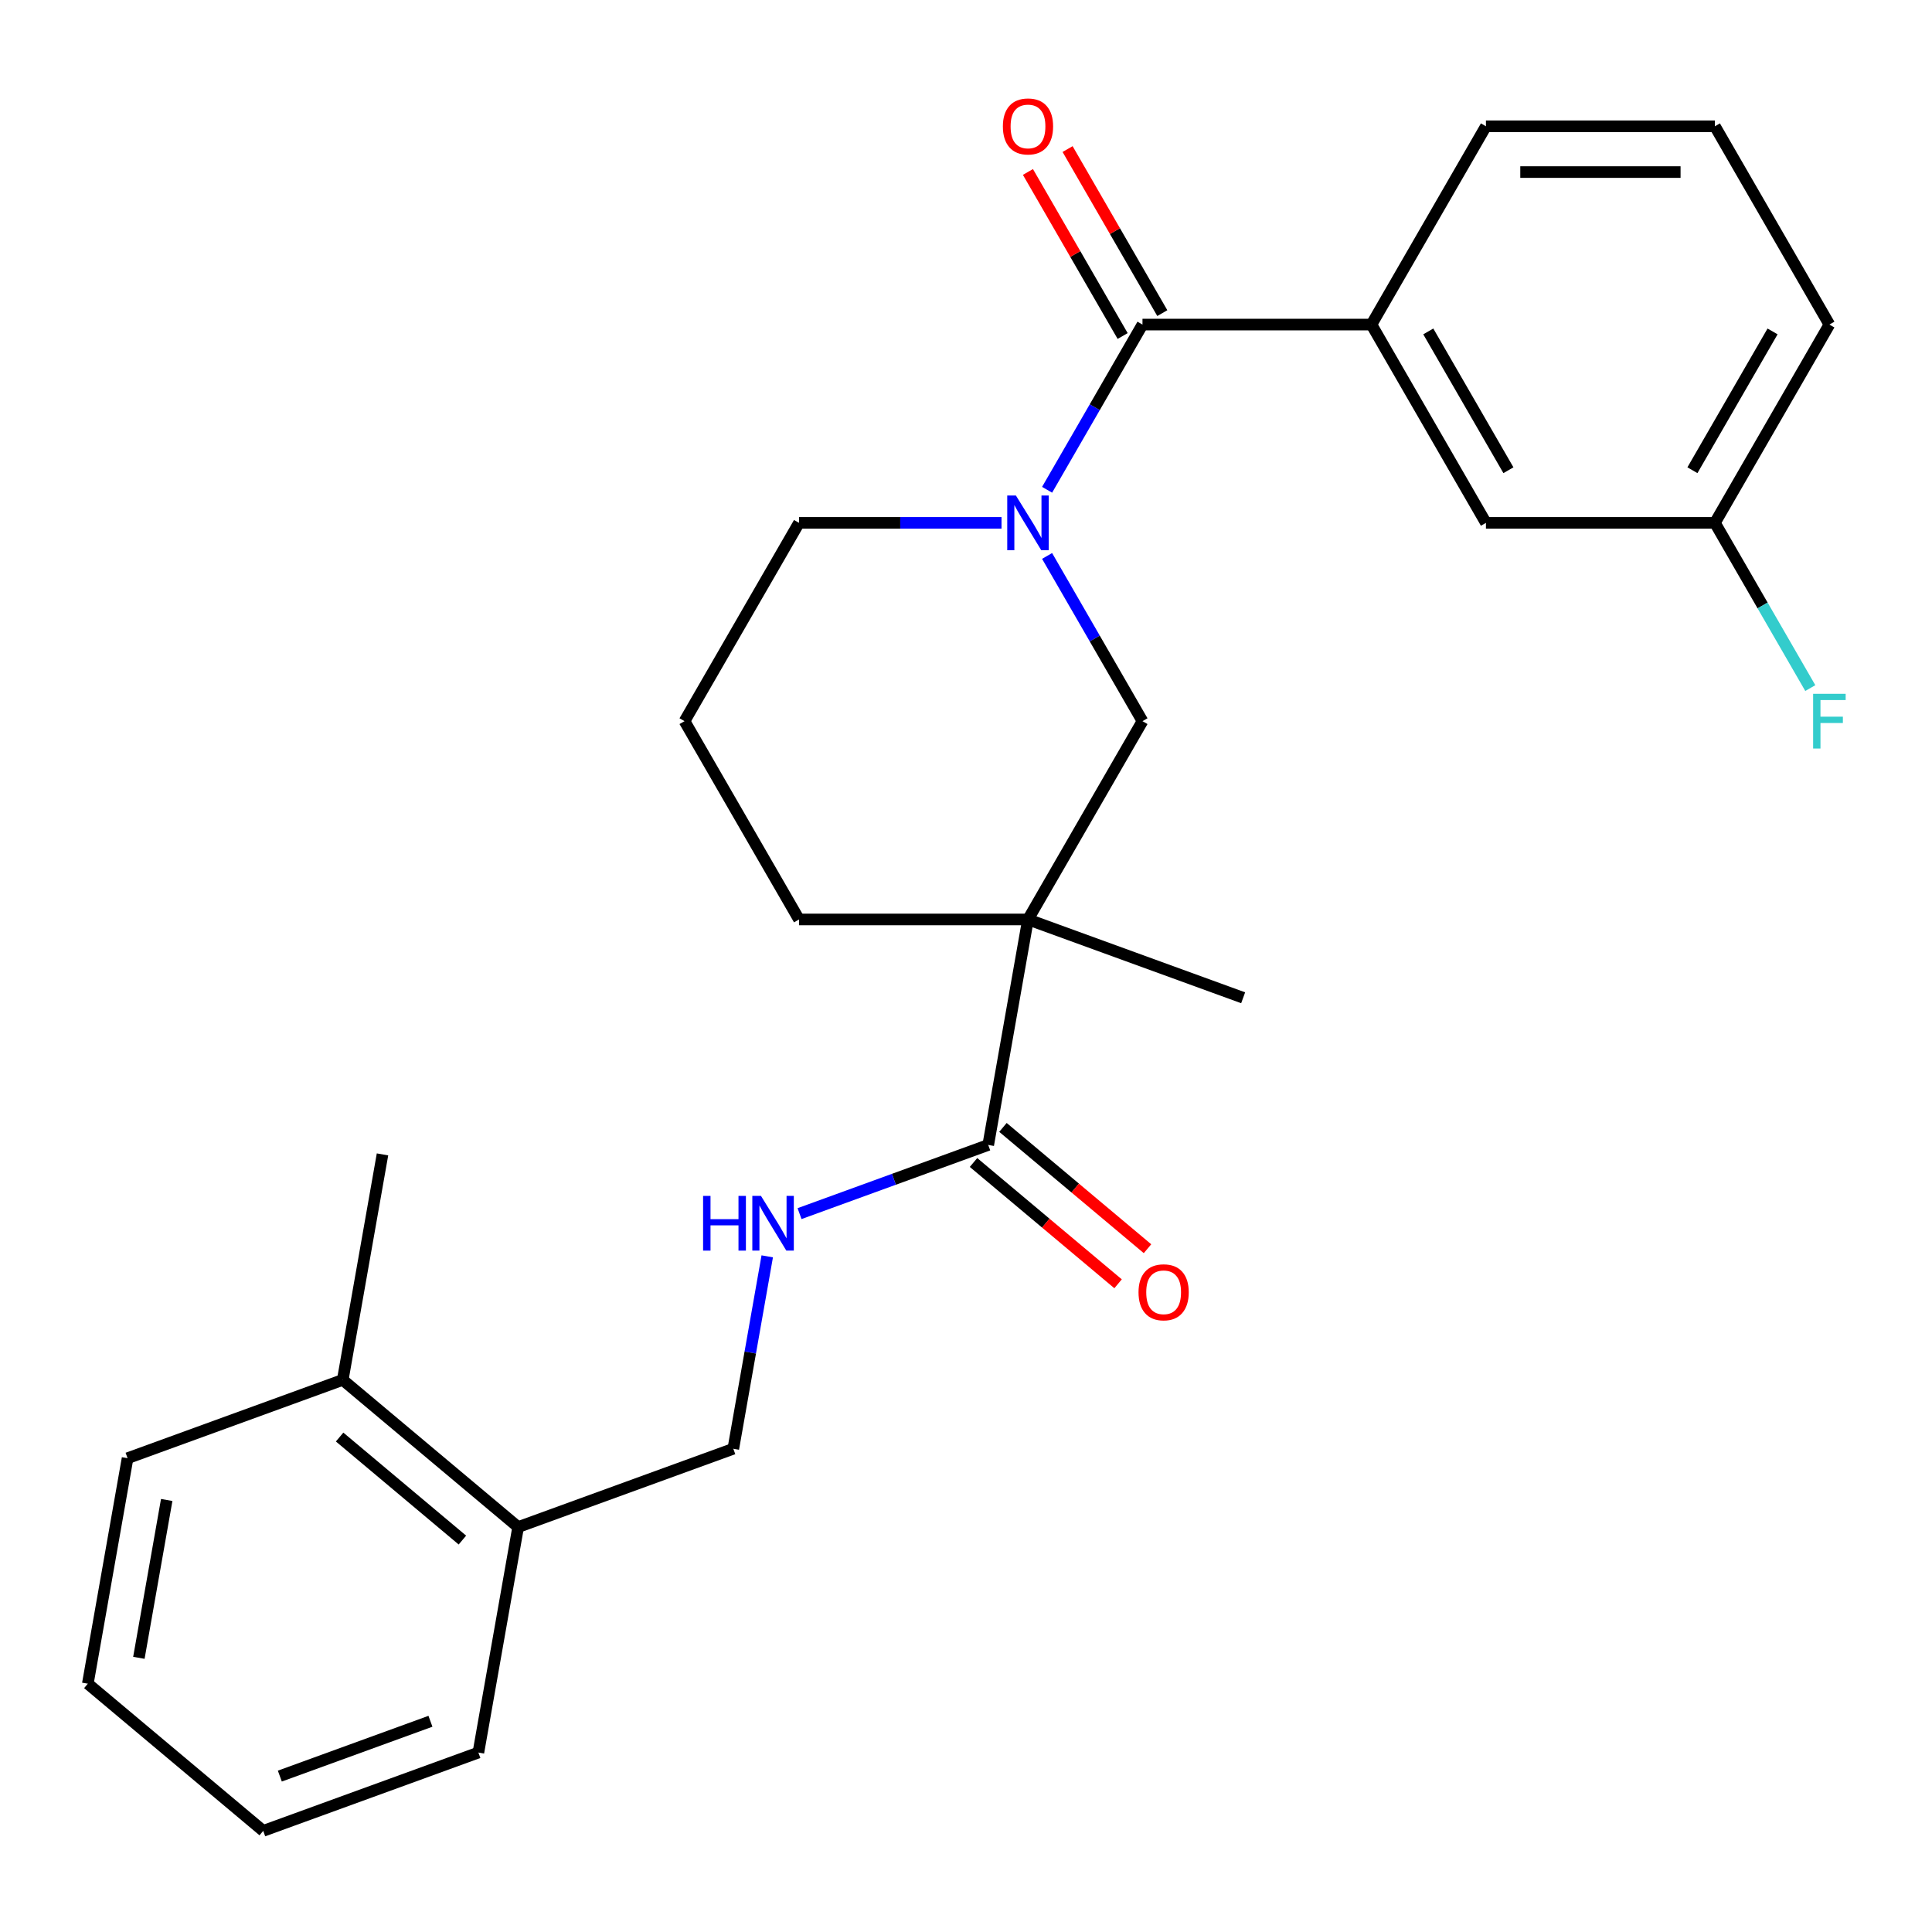 <?xml version='1.0' encoding='iso-8859-1'?>
<svg version='1.1' baseProfile='full'
              xmlns='http://www.w3.org/2000/svg'
                      xmlns:rdkit='http://www.rdkit.org/xml'
                      xmlns:xlink='http://www.w3.org/1999/xlink'
                  xml:space='preserve'
width='1000px' height='1000px' viewBox='0 0 1000 1000'>
<!-- END OF HEADER -->
<rect style='opacity:1.0;fill:#FFFFFF;stroke:none' width='1000' height='1000' x='0' y='0'> </rect>
<path class='bond-1' d='M 541.973,253.511 L 566.659,210.754' style='fill:none;fill-rule:evenodd;stroke:#0000FF;stroke-width:6px;stroke-linecap:butt;stroke-linejoin:miter;stroke-opacity:1' />
<path class='bond-1' d='M 566.659,210.754 L 591.345,167.997' style='fill:none;fill-rule:evenodd;stroke:#000000;stroke-width:6px;stroke-linecap:butt;stroke-linejoin:miter;stroke-opacity:1' />
<path class='bond-3' d='M 541.973,287.757 L 566.659,330.514' style='fill:none;fill-rule:evenodd;stroke:#0000FF;stroke-width:6px;stroke-linecap:butt;stroke-linejoin:miter;stroke-opacity:1' />
<path class='bond-3' d='M 566.659,330.514 L 591.345,373.272' style='fill:none;fill-rule:evenodd;stroke:#000000;stroke-width:6px;stroke-linecap:butt;stroke-linejoin:miter;stroke-opacity:1' />
<path class='bond-12' d='M 518.384,270.634 L 465.978,270.634' style='fill:none;fill-rule:evenodd;stroke:#0000FF;stroke-width:6px;stroke-linecap:butt;stroke-linejoin:miter;stroke-opacity:1' />
<path class='bond-12' d='M 465.978,270.634 L 413.572,270.634' style='fill:none;fill-rule:evenodd;stroke:#000000;stroke-width:6px;stroke-linecap:butt;stroke-linejoin:miter;stroke-opacity:1' />
<path class='bond-0' d='M 532.087,475.909 L 591.345,373.272' style='fill:none;fill-rule:evenodd;stroke:#000000;stroke-width:6px;stroke-linecap:butt;stroke-linejoin:miter;stroke-opacity:1' />
<path class='bond-2' d='M 532.087,475.909 L 511.507,592.624' style='fill:none;fill-rule:evenodd;stroke:#000000;stroke-width:6px;stroke-linecap:butt;stroke-linejoin:miter;stroke-opacity:1' />
<path class='bond-15' d='M 532.087,475.909 L 643.455,516.444' style='fill:none;fill-rule:evenodd;stroke:#000000;stroke-width:6px;stroke-linecap:butt;stroke-linejoin:miter;stroke-opacity:1' />
<path class='bond-26' d='M 532.087,475.909 L 413.572,475.909' style='fill:none;fill-rule:evenodd;stroke:#000000;stroke-width:6px;stroke-linecap:butt;stroke-linejoin:miter;stroke-opacity:1' />
<path class='bond-4' d='M 591.345,167.997 L 709.86,167.997' style='fill:none;fill-rule:evenodd;stroke:#000000;stroke-width:6px;stroke-linecap:butt;stroke-linejoin:miter;stroke-opacity:1' />
<path class='bond-6' d='M 601.609,162.071 L 577.096,119.614' style='fill:none;fill-rule:evenodd;stroke:#000000;stroke-width:6px;stroke-linecap:butt;stroke-linejoin:miter;stroke-opacity:1' />
<path class='bond-6' d='M 577.096,119.614 L 552.583,77.156' style='fill:none;fill-rule:evenodd;stroke:#FF0000;stroke-width:6px;stroke-linecap:butt;stroke-linejoin:miter;stroke-opacity:1' />
<path class='bond-6' d='M 581.081,173.922 L 556.568,131.465' style='fill:none;fill-rule:evenodd;stroke:#000000;stroke-width:6px;stroke-linecap:butt;stroke-linejoin:miter;stroke-opacity:1' />
<path class='bond-6' d='M 556.568,131.465 L 532.056,89.008' style='fill:none;fill-rule:evenodd;stroke:#FF0000;stroke-width:6px;stroke-linecap:butt;stroke-linejoin:miter;stroke-opacity:1' />
<path class='bond-5' d='M 511.507,592.624 L 462.675,610.398' style='fill:none;fill-rule:evenodd;stroke:#000000;stroke-width:6px;stroke-linecap:butt;stroke-linejoin:miter;stroke-opacity:1' />
<path class='bond-5' d='M 462.675,610.398 L 413.842,628.171' style='fill:none;fill-rule:evenodd;stroke:#0000FF;stroke-width:6px;stroke-linecap:butt;stroke-linejoin:miter;stroke-opacity:1' />
<path class='bond-8' d='M 503.889,601.703 L 541.302,633.096' style='fill:none;fill-rule:evenodd;stroke:#000000;stroke-width:6px;stroke-linecap:butt;stroke-linejoin:miter;stroke-opacity:1' />
<path class='bond-8' d='M 541.302,633.096 L 578.714,664.489' style='fill:none;fill-rule:evenodd;stroke:#FF0000;stroke-width:6px;stroke-linecap:butt;stroke-linejoin:miter;stroke-opacity:1' />
<path class='bond-8' d='M 519.125,583.545 L 556.538,614.938' style='fill:none;fill-rule:evenodd;stroke:#000000;stroke-width:6px;stroke-linecap:butt;stroke-linejoin:miter;stroke-opacity:1' />
<path class='bond-8' d='M 556.538,614.938 L 593.95,646.331' style='fill:none;fill-rule:evenodd;stroke:#FF0000;stroke-width:6px;stroke-linecap:butt;stroke-linejoin:miter;stroke-opacity:1' />
<path class='bond-7' d='M 709.86,167.997 L 769.118,270.634' style='fill:none;fill-rule:evenodd;stroke:#000000;stroke-width:6px;stroke-linecap:butt;stroke-linejoin:miter;stroke-opacity:1' />
<path class='bond-7' d='M 739.277,171.541 L 780.757,243.387' style='fill:none;fill-rule:evenodd;stroke:#000000;stroke-width:6px;stroke-linecap:butt;stroke-linejoin:miter;stroke-opacity:1' />
<path class='bond-17' d='M 709.86,167.997 L 769.118,65.359' style='fill:none;fill-rule:evenodd;stroke:#000000;stroke-width:6px;stroke-linecap:butt;stroke-linejoin:miter;stroke-opacity:1' />
<path class='bond-9' d='M 397.12,650.282 L 388.339,700.078' style='fill:none;fill-rule:evenodd;stroke:#0000FF;stroke-width:6px;stroke-linecap:butt;stroke-linejoin:miter;stroke-opacity:1' />
<path class='bond-9' d='M 388.339,700.078 L 379.559,749.874' style='fill:none;fill-rule:evenodd;stroke:#000000;stroke-width:6px;stroke-linecap:butt;stroke-linejoin:miter;stroke-opacity:1' />
<path class='bond-13' d='M 769.118,270.634 L 887.634,270.634' style='fill:none;fill-rule:evenodd;stroke:#000000;stroke-width:6px;stroke-linecap:butt;stroke-linejoin:miter;stroke-opacity:1' />
<path class='bond-10' d='M 379.559,749.874 L 268.191,790.408' style='fill:none;fill-rule:evenodd;stroke:#000000;stroke-width:6px;stroke-linecap:butt;stroke-linejoin:miter;stroke-opacity:1' />
<path class='bond-11' d='M 268.191,790.408 L 177.403,714.228' style='fill:none;fill-rule:evenodd;stroke:#000000;stroke-width:6px;stroke-linecap:butt;stroke-linejoin:miter;stroke-opacity:1' />
<path class='bond-11' d='M 239.337,797.139 L 175.785,743.813' style='fill:none;fill-rule:evenodd;stroke:#000000;stroke-width:6px;stroke-linecap:butt;stroke-linejoin:miter;stroke-opacity:1' />
<path class='bond-20' d='M 268.191,790.408 L 247.611,907.123' style='fill:none;fill-rule:evenodd;stroke:#000000;stroke-width:6px;stroke-linecap:butt;stroke-linejoin:miter;stroke-opacity:1' />
<path class='bond-21' d='M 177.403,714.228 L 197.983,597.513' style='fill:none;fill-rule:evenodd;stroke:#000000;stroke-width:6px;stroke-linecap:butt;stroke-linejoin:miter;stroke-opacity:1' />
<path class='bond-22' d='M 177.403,714.228 L 66.034,754.763' style='fill:none;fill-rule:evenodd;stroke:#000000;stroke-width:6px;stroke-linecap:butt;stroke-linejoin:miter;stroke-opacity:1' />
<path class='bond-18' d='M 413.572,270.634 L 354.314,373.272' style='fill:none;fill-rule:evenodd;stroke:#000000;stroke-width:6px;stroke-linecap:butt;stroke-linejoin:miter;stroke-opacity:1' />
<path class='bond-16' d='M 887.634,270.634 L 912.32,313.391' style='fill:none;fill-rule:evenodd;stroke:#000000;stroke-width:6px;stroke-linecap:butt;stroke-linejoin:miter;stroke-opacity:1' />
<path class='bond-16' d='M 912.32,313.391 L 937.006,356.149' style='fill:none;fill-rule:evenodd;stroke:#33CCCC;stroke-width:6px;stroke-linecap:butt;stroke-linejoin:miter;stroke-opacity:1' />
<path class='bond-27' d='M 887.634,270.634 L 946.891,167.997' style='fill:none;fill-rule:evenodd;stroke:#000000;stroke-width:6px;stroke-linecap:butt;stroke-linejoin:miter;stroke-opacity:1' />
<path class='bond-27' d='M 875.995,243.387 L 917.475,171.541' style='fill:none;fill-rule:evenodd;stroke:#000000;stroke-width:6px;stroke-linecap:butt;stroke-linejoin:miter;stroke-opacity:1' />
<path class='bond-14' d='M 413.572,475.909 L 354.314,373.272' style='fill:none;fill-rule:evenodd;stroke:#000000;stroke-width:6px;stroke-linecap:butt;stroke-linejoin:miter;stroke-opacity:1' />
<path class='bond-19' d='M 769.118,65.359 L 887.634,65.359' style='fill:none;fill-rule:evenodd;stroke:#000000;stroke-width:6px;stroke-linecap:butt;stroke-linejoin:miter;stroke-opacity:1' />
<path class='bond-19' d='M 786.896,89.062 L 869.856,89.062' style='fill:none;fill-rule:evenodd;stroke:#000000;stroke-width:6px;stroke-linecap:butt;stroke-linejoin:miter;stroke-opacity:1' />
<path class='bond-23' d='M 887.634,65.359 L 946.891,167.997' style='fill:none;fill-rule:evenodd;stroke:#000000;stroke-width:6px;stroke-linecap:butt;stroke-linejoin:miter;stroke-opacity:1' />
<path class='bond-25' d='M 247.611,907.123 L 136.243,947.658' style='fill:none;fill-rule:evenodd;stroke:#000000;stroke-width:6px;stroke-linecap:butt;stroke-linejoin:miter;stroke-opacity:1' />
<path class='bond-25' d='M 222.799,890.93 L 144.841,919.304' style='fill:none;fill-rule:evenodd;stroke:#000000;stroke-width:6px;stroke-linecap:butt;stroke-linejoin:miter;stroke-opacity:1' />
<path class='bond-28' d='M 66.034,754.763 L 45.455,871.478' style='fill:none;fill-rule:evenodd;stroke:#000000;stroke-width:6px;stroke-linecap:butt;stroke-linejoin:miter;stroke-opacity:1' />
<path class='bond-28' d='M 86.29,776.386 L 71.885,858.086' style='fill:none;fill-rule:evenodd;stroke:#000000;stroke-width:6px;stroke-linecap:butt;stroke-linejoin:miter;stroke-opacity:1' />
<path class='bond-24' d='M 45.455,871.478 L 136.243,947.658' style='fill:none;fill-rule:evenodd;stroke:#000000;stroke-width:6px;stroke-linecap:butt;stroke-linejoin:miter;stroke-opacity:1' />
<path  class='atom-0' d='M 525.827 256.474
L 535.107 271.474
Q 536.027 272.954, 537.507 275.634
Q 538.987 278.314, 539.067 278.474
L 539.067 256.474
L 542.827 256.474
L 542.827 284.794
L 538.947 284.794
L 528.987 268.394
Q 527.827 266.474, 526.587 264.274
Q 525.387 262.074, 525.027 261.394
L 525.027 284.794
L 521.347 284.794
L 521.347 256.474
L 525.827 256.474
' fill='#0000FF'/>
<path  class='atom-6' d='M 363.919 618.999
L 367.759 618.999
L 367.759 631.039
L 382.239 631.039
L 382.239 618.999
L 386.079 618.999
L 386.079 647.319
L 382.239 647.319
L 382.239 634.239
L 367.759 634.239
L 367.759 647.319
L 363.919 647.319
L 363.919 618.999
' fill='#0000FF'/>
<path  class='atom-6' d='M 393.879 618.999
L 403.159 633.999
Q 404.079 635.479, 405.559 638.159
Q 407.039 640.839, 407.119 640.999
L 407.119 618.999
L 410.879 618.999
L 410.879 647.319
L 406.999 647.319
L 397.039 630.919
Q 395.879 628.999, 394.639 626.799
Q 393.439 624.599, 393.079 623.919
L 393.079 647.319
L 389.399 647.319
L 389.399 618.999
L 393.879 618.999
' fill='#0000FF'/>
<path  class='atom-7' d='M 519.087 65.439
Q 519.087 58.639, 522.447 54.839
Q 525.807 51.039, 532.087 51.039
Q 538.367 51.039, 541.727 54.839
Q 545.087 58.639, 545.087 65.439
Q 545.087 72.319, 541.687 76.239
Q 538.287 80.119, 532.087 80.119
Q 525.847 80.119, 522.447 76.239
Q 519.087 72.359, 519.087 65.439
M 532.087 76.919
Q 536.407 76.919, 538.727 74.039
Q 541.087 71.119, 541.087 65.439
Q 541.087 59.879, 538.727 57.079
Q 536.407 54.239, 532.087 54.239
Q 527.767 54.239, 525.407 57.039
Q 523.087 59.839, 523.087 65.439
Q 523.087 71.159, 525.407 74.039
Q 527.767 76.919, 532.087 76.919
' fill='#FF0000'/>
<path  class='atom-9' d='M 589.295 668.884
Q 589.295 662.084, 592.655 658.284
Q 596.015 654.484, 602.295 654.484
Q 608.575 654.484, 611.935 658.284
Q 615.295 662.084, 615.295 668.884
Q 615.295 675.764, 611.895 679.684
Q 608.495 683.564, 602.295 683.564
Q 596.055 683.564, 592.655 679.684
Q 589.295 675.804, 589.295 668.884
M 602.295 680.364
Q 606.615 680.364, 608.935 677.484
Q 611.295 674.564, 611.295 668.884
Q 611.295 663.324, 608.935 660.524
Q 606.615 657.684, 602.295 657.684
Q 597.975 657.684, 595.615 660.484
Q 593.295 663.284, 593.295 668.884
Q 593.295 674.604, 595.615 677.484
Q 597.975 680.364, 602.295 680.364
' fill='#FF0000'/>
<path  class='atom-17' d='M 938.471 359.112
L 955.311 359.112
L 955.311 362.352
L 942.271 362.352
L 942.271 370.952
L 953.871 370.952
L 953.871 374.232
L 942.271 374.232
L 942.271 387.432
L 938.471 387.432
L 938.471 359.112
' fill='#33CCCC'/>
</svg>
